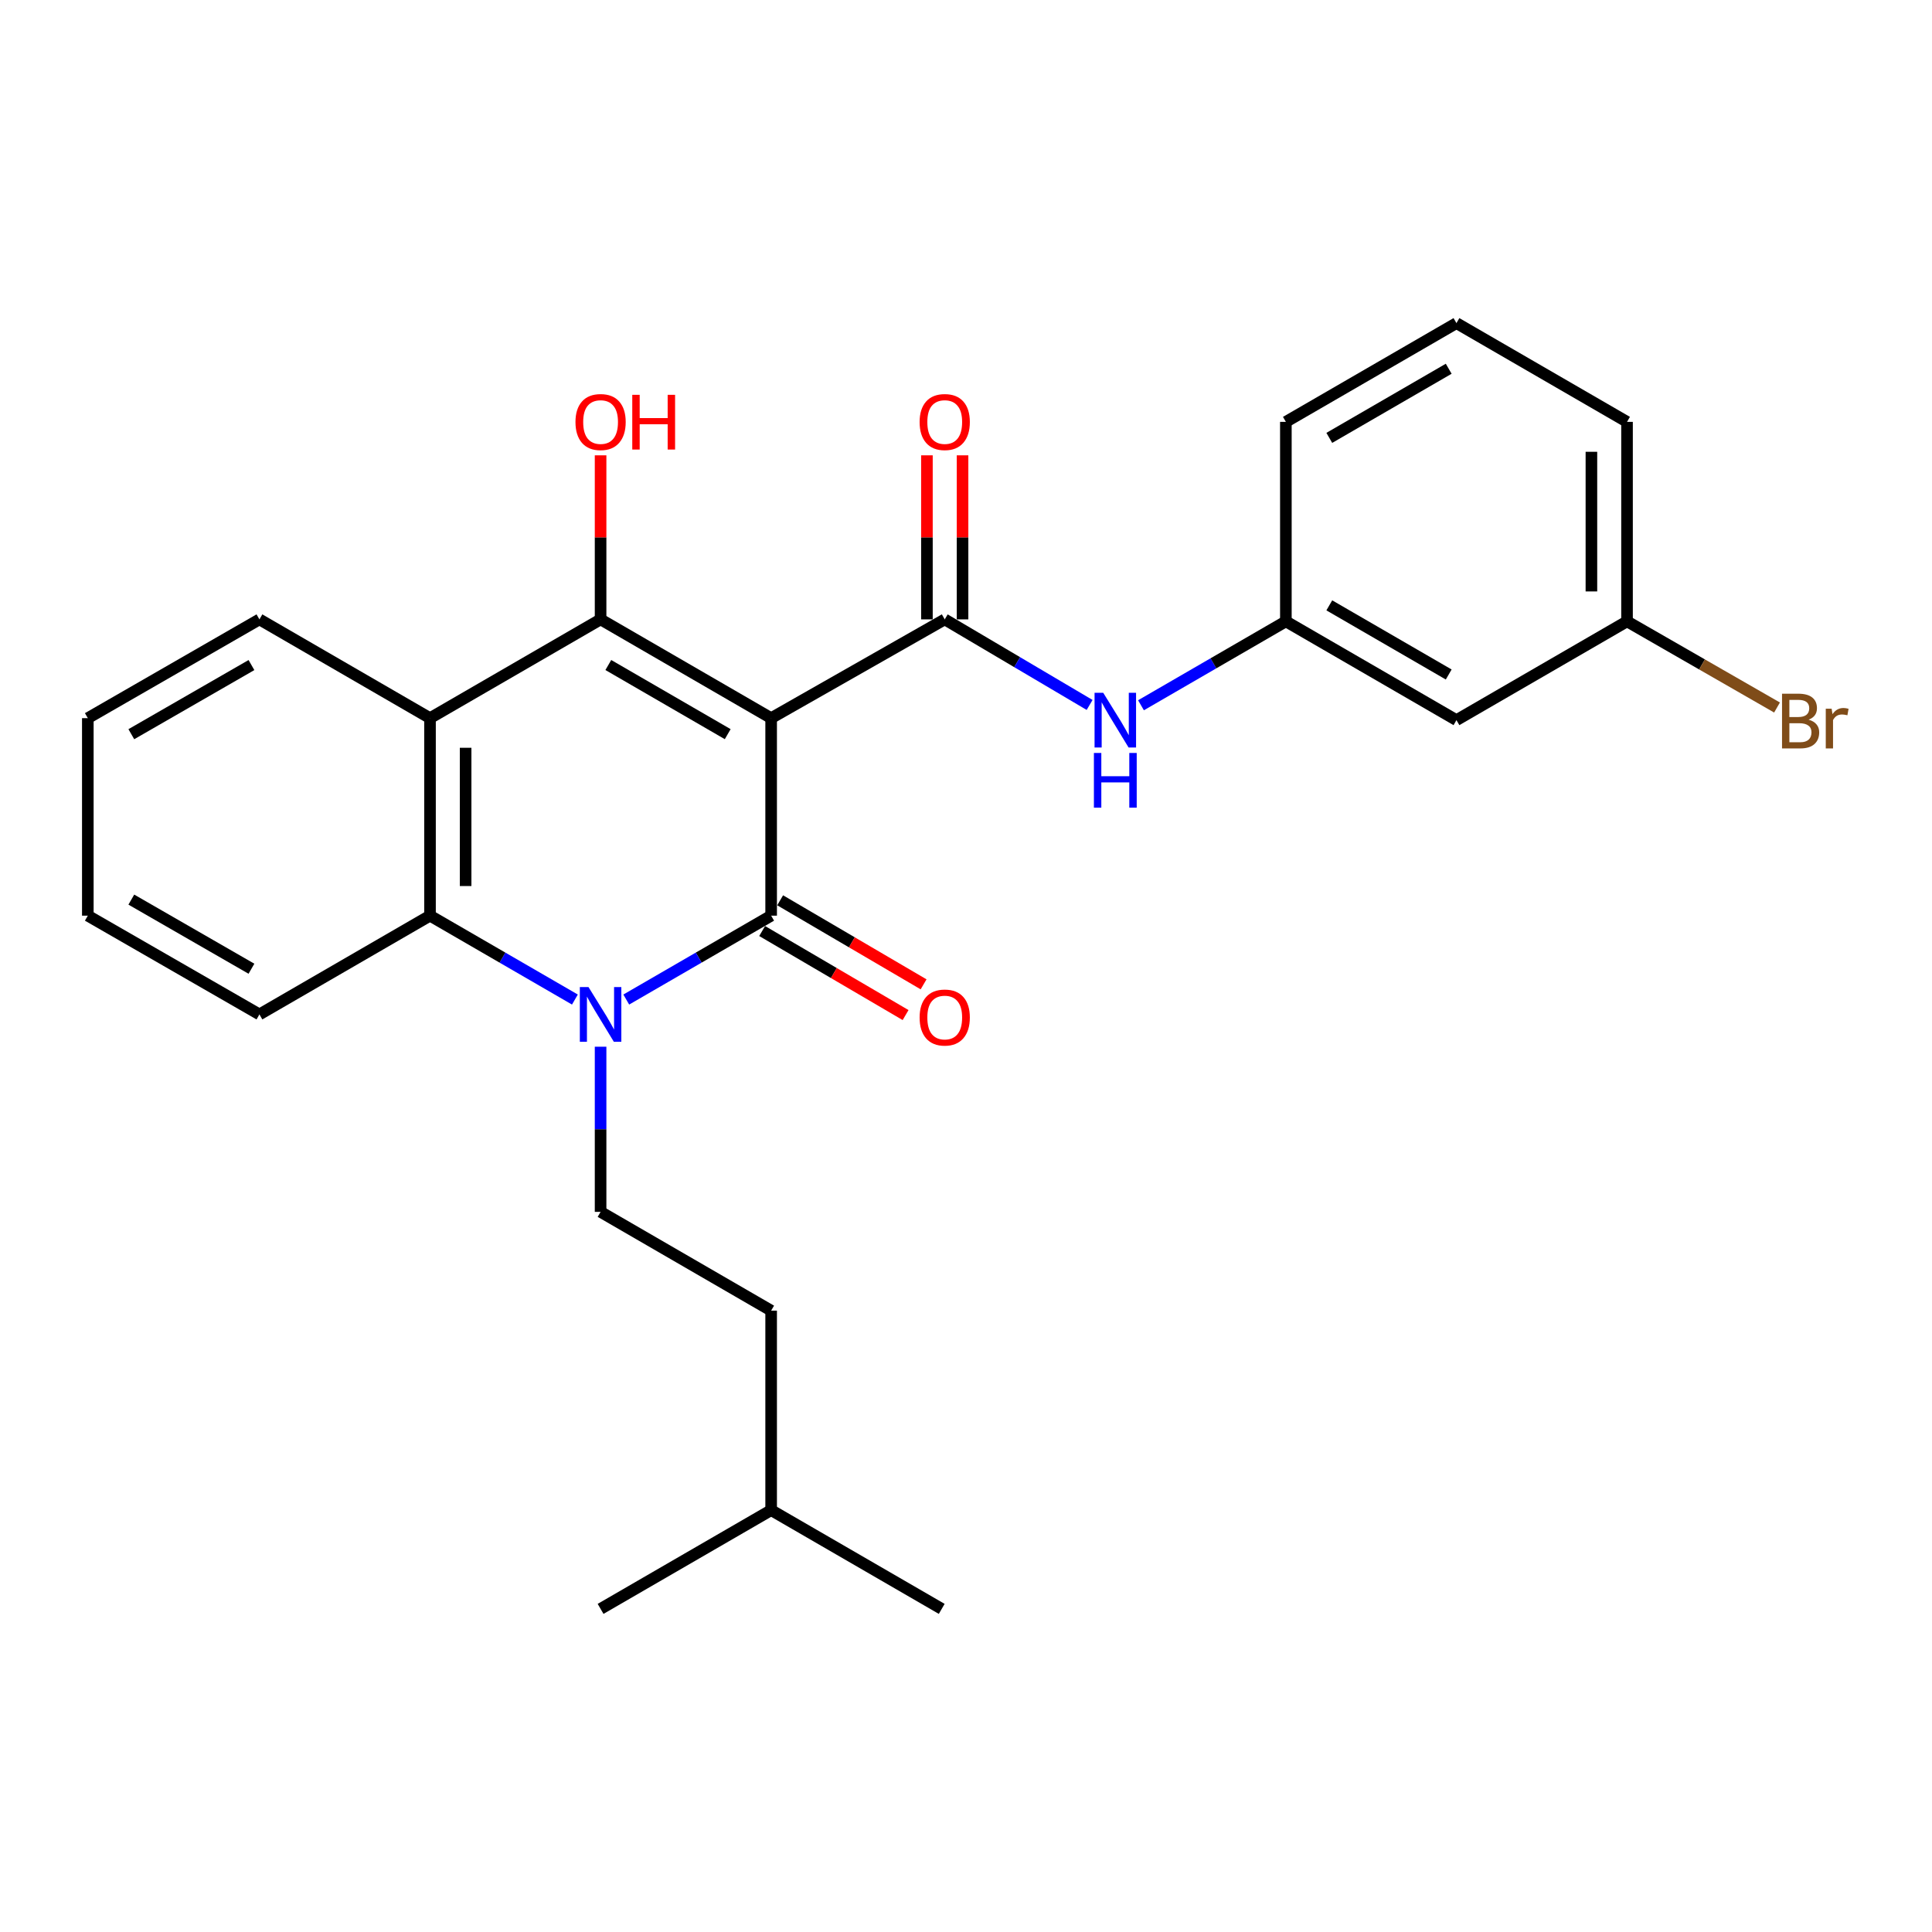 <?xml version='1.0' encoding='iso-8859-1'?>
<svg version='1.1' baseProfile='full'
              xmlns='http://www.w3.org/2000/svg'
                      xmlns:rdkit='http://www.rdkit.org/xml'
                      xmlns:xlink='http://www.w3.org/1999/xlink'
                  xml:space='preserve'
width='1000px' height='1000px' viewBox='0 0 1000 1000'>
<!-- END OF HEADER -->
<rect style='opacity:1.0;fill:#FFFFFF;stroke:none' width='1000' height='1000' x='0' y='0'> </rect>
<path class='bond-0' d='M 399.143,371.716 L 399.143,473.946' style='fill:none;fill-rule:evenodd;stroke:#000000;stroke-width:6px;stroke-linecap:butt;stroke-linejoin:miter;stroke-opacity:1' />
<path class='bond-2' d='M 399.143,371.716 L 310.862,320.59' style='fill:none;fill-rule:evenodd;stroke:#000000;stroke-width:6px;stroke-linecap:butt;stroke-linejoin:miter;stroke-opacity:1' />
<path class='bond-2' d='M 376.662,379.999 L 314.865,344.212' style='fill:none;fill-rule:evenodd;stroke:#000000;stroke-width:6px;stroke-linecap:butt;stroke-linejoin:miter;stroke-opacity:1' />
<path class='bond-3' d='M 399.143,371.716 L 488.991,320.59' style='fill:none;fill-rule:evenodd;stroke:#000000;stroke-width:6px;stroke-linecap:butt;stroke-linejoin:miter;stroke-opacity:1' />
<path class='bond-1' d='M 399.143,473.946 L 361.647,495.656' style='fill:none;fill-rule:evenodd;stroke:#000000;stroke-width:6px;stroke-linecap:butt;stroke-linejoin:miter;stroke-opacity:1' />
<path class='bond-1' d='M 361.647,495.656 L 324.152,517.366' style='fill:none;fill-rule:evenodd;stroke:#0000FF;stroke-width:6px;stroke-linecap:butt;stroke-linejoin:miter;stroke-opacity:1' />
<path class='bond-8' d='M 394.484,481.899 L 431.606,503.648' style='fill:none;fill-rule:evenodd;stroke:#000000;stroke-width:6px;stroke-linecap:butt;stroke-linejoin:miter;stroke-opacity:1' />
<path class='bond-8' d='M 431.606,503.648 L 468.728,525.398' style='fill:none;fill-rule:evenodd;stroke:#FF0000;stroke-width:6px;stroke-linecap:butt;stroke-linejoin:miter;stroke-opacity:1' />
<path class='bond-8' d='M 403.802,465.993 L 440.925,487.743' style='fill:none;fill-rule:evenodd;stroke:#000000;stroke-width:6px;stroke-linecap:butt;stroke-linejoin:miter;stroke-opacity:1' />
<path class='bond-8' d='M 440.925,487.743 L 478.047,509.492' style='fill:none;fill-rule:evenodd;stroke:#FF0000;stroke-width:6px;stroke-linecap:butt;stroke-linejoin:miter;stroke-opacity:1' />
<path class='bond-7' d='M 310.862,541.776 L 310.862,584.518' style='fill:none;fill-rule:evenodd;stroke:#0000FF;stroke-width:6px;stroke-linecap:butt;stroke-linejoin:miter;stroke-opacity:1' />
<path class='bond-7' d='M 310.862,584.518 L 310.862,627.26' style='fill:none;fill-rule:evenodd;stroke:#000000;stroke-width:6px;stroke-linecap:butt;stroke-linejoin:miter;stroke-opacity:1' />
<path class='bond-26' d='M 297.571,517.366 L 260.071,495.656' style='fill:none;fill-rule:evenodd;stroke:#0000FF;stroke-width:6px;stroke-linecap:butt;stroke-linejoin:miter;stroke-opacity:1' />
<path class='bond-26' d='M 260.071,495.656 L 222.57,473.946' style='fill:none;fill-rule:evenodd;stroke:#000000;stroke-width:6px;stroke-linecap:butt;stroke-linejoin:miter;stroke-opacity:1' />
<path class='bond-4' d='M 310.862,320.59 L 222.57,371.716' style='fill:none;fill-rule:evenodd;stroke:#000000;stroke-width:6px;stroke-linecap:butt;stroke-linejoin:miter;stroke-opacity:1' />
<path class='bond-11' d='M 310.862,320.59 L 310.862,278.133' style='fill:none;fill-rule:evenodd;stroke:#000000;stroke-width:6px;stroke-linecap:butt;stroke-linejoin:miter;stroke-opacity:1' />
<path class='bond-11' d='M 310.862,278.133 L 310.862,235.676' style='fill:none;fill-rule:evenodd;stroke:#FF0000;stroke-width:6px;stroke-linecap:butt;stroke-linejoin:miter;stroke-opacity:1' />
<path class='bond-6' d='M 488.991,320.59 L 526.485,342.736' style='fill:none;fill-rule:evenodd;stroke:#000000;stroke-width:6px;stroke-linecap:butt;stroke-linejoin:miter;stroke-opacity:1' />
<path class='bond-6' d='M 526.485,342.736 L 563.979,364.882' style='fill:none;fill-rule:evenodd;stroke:#0000FF;stroke-width:6px;stroke-linecap:butt;stroke-linejoin:miter;stroke-opacity:1' />
<path class='bond-9' d='M 498.209,320.59 L 498.209,278.133' style='fill:none;fill-rule:evenodd;stroke:#000000;stroke-width:6px;stroke-linecap:butt;stroke-linejoin:miter;stroke-opacity:1' />
<path class='bond-9' d='M 498.209,278.133 L 498.209,235.676' style='fill:none;fill-rule:evenodd;stroke:#FF0000;stroke-width:6px;stroke-linecap:butt;stroke-linejoin:miter;stroke-opacity:1' />
<path class='bond-9' d='M 479.774,320.59 L 479.774,278.133' style='fill:none;fill-rule:evenodd;stroke:#000000;stroke-width:6px;stroke-linecap:butt;stroke-linejoin:miter;stroke-opacity:1' />
<path class='bond-9' d='M 479.774,278.133 L 479.774,235.676' style='fill:none;fill-rule:evenodd;stroke:#FF0000;stroke-width:6px;stroke-linecap:butt;stroke-linejoin:miter;stroke-opacity:1' />
<path class='bond-5' d='M 222.57,371.716 L 222.57,473.946' style='fill:none;fill-rule:evenodd;stroke:#000000;stroke-width:6px;stroke-linecap:butt;stroke-linejoin:miter;stroke-opacity:1' />
<path class='bond-5' d='M 241.005,387.05 L 241.005,458.611' style='fill:none;fill-rule:evenodd;stroke:#000000;stroke-width:6px;stroke-linecap:butt;stroke-linejoin:miter;stroke-opacity:1' />
<path class='bond-15' d='M 222.57,371.716 L 134.279,320.59' style='fill:none;fill-rule:evenodd;stroke:#000000;stroke-width:6px;stroke-linecap:butt;stroke-linejoin:miter;stroke-opacity:1' />
<path class='bond-17' d='M 222.57,473.946 L 134.279,525.061' style='fill:none;fill-rule:evenodd;stroke:#000000;stroke-width:6px;stroke-linecap:butt;stroke-linejoin:miter;stroke-opacity:1' />
<path class='bond-10' d='M 590.573,365.043 L 628.069,343.329' style='fill:none;fill-rule:evenodd;stroke:#0000FF;stroke-width:6px;stroke-linecap:butt;stroke-linejoin:miter;stroke-opacity:1' />
<path class='bond-10' d='M 628.069,343.329 L 665.564,321.614' style='fill:none;fill-rule:evenodd;stroke:#000000;stroke-width:6px;stroke-linecap:butt;stroke-linejoin:miter;stroke-opacity:1' />
<path class='bond-14' d='M 310.862,627.26 L 399.143,678.386' style='fill:none;fill-rule:evenodd;stroke:#000000;stroke-width:6px;stroke-linecap:butt;stroke-linejoin:miter;stroke-opacity:1' />
<path class='bond-12' d='M 665.564,321.614 L 753.856,372.74' style='fill:none;fill-rule:evenodd;stroke:#000000;stroke-width:6px;stroke-linecap:butt;stroke-linejoin:miter;stroke-opacity:1' />
<path class='bond-12' d='M 688.045,313.33 L 749.85,349.118' style='fill:none;fill-rule:evenodd;stroke:#000000;stroke-width:6px;stroke-linecap:butt;stroke-linejoin:miter;stroke-opacity:1' />
<path class='bond-19' d='M 665.564,321.614 L 665.564,218.36' style='fill:none;fill-rule:evenodd;stroke:#000000;stroke-width:6px;stroke-linecap:butt;stroke-linejoin:miter;stroke-opacity:1' />
<path class='bond-13' d='M 753.856,372.74 L 842.147,321.614' style='fill:none;fill-rule:evenodd;stroke:#000000;stroke-width:6px;stroke-linecap:butt;stroke-linejoin:miter;stroke-opacity:1' />
<path class='bond-16' d='M 842.147,321.614 L 880.966,343.911' style='fill:none;fill-rule:evenodd;stroke:#000000;stroke-width:6px;stroke-linecap:butt;stroke-linejoin:miter;stroke-opacity:1' />
<path class='bond-16' d='M 880.966,343.911 L 919.785,366.208' style='fill:none;fill-rule:evenodd;stroke:#7F4C19;stroke-width:6px;stroke-linecap:butt;stroke-linejoin:miter;stroke-opacity:1' />
<path class='bond-28' d='M 842.147,321.614 L 842.147,218.36' style='fill:none;fill-rule:evenodd;stroke:#000000;stroke-width:6px;stroke-linecap:butt;stroke-linejoin:miter;stroke-opacity:1' />
<path class='bond-28' d='M 823.713,306.126 L 823.713,233.848' style='fill:none;fill-rule:evenodd;stroke:#000000;stroke-width:6px;stroke-linecap:butt;stroke-linejoin:miter;stroke-opacity:1' />
<path class='bond-20' d='M 399.143,678.386 L 399.143,781.64' style='fill:none;fill-rule:evenodd;stroke:#000000;stroke-width:6px;stroke-linecap:butt;stroke-linejoin:miter;stroke-opacity:1' />
<path class='bond-22' d='M 134.279,320.59 L 45.455,371.716' style='fill:none;fill-rule:evenodd;stroke:#000000;stroke-width:6px;stroke-linecap:butt;stroke-linejoin:miter;stroke-opacity:1' />
<path class='bond-22' d='M 130.151,344.236 L 67.974,380.024' style='fill:none;fill-rule:evenodd;stroke:#000000;stroke-width:6px;stroke-linecap:butt;stroke-linejoin:miter;stroke-opacity:1' />
<path class='bond-27' d='M 134.279,525.061 L 45.455,473.946' style='fill:none;fill-rule:evenodd;stroke:#000000;stroke-width:6px;stroke-linecap:butt;stroke-linejoin:miter;stroke-opacity:1' />
<path class='bond-27' d='M 130.15,501.416 L 67.973,465.635' style='fill:none;fill-rule:evenodd;stroke:#000000;stroke-width:6px;stroke-linecap:butt;stroke-linejoin:miter;stroke-opacity:1' />
<path class='bond-18' d='M 753.856,167.245 L 665.564,218.36' style='fill:none;fill-rule:evenodd;stroke:#000000;stroke-width:6px;stroke-linecap:butt;stroke-linejoin:miter;stroke-opacity:1' />
<path class='bond-18' d='M 749.848,190.866 L 688.044,226.647' style='fill:none;fill-rule:evenodd;stroke:#000000;stroke-width:6px;stroke-linecap:butt;stroke-linejoin:miter;stroke-opacity:1' />
<path class='bond-21' d='M 753.856,167.245 L 842.147,218.36' style='fill:none;fill-rule:evenodd;stroke:#000000;stroke-width:6px;stroke-linecap:butt;stroke-linejoin:miter;stroke-opacity:1' />
<path class='bond-24' d='M 399.143,781.64 L 310.862,832.755' style='fill:none;fill-rule:evenodd;stroke:#000000;stroke-width:6px;stroke-linecap:butt;stroke-linejoin:miter;stroke-opacity:1' />
<path class='bond-25' d='M 399.143,781.64 L 487.435,832.755' style='fill:none;fill-rule:evenodd;stroke:#000000;stroke-width:6px;stroke-linecap:butt;stroke-linejoin:miter;stroke-opacity:1' />
<path class='bond-23' d='M 45.455,371.716 L 45.455,473.946' style='fill:none;fill-rule:evenodd;stroke:#000000;stroke-width:6px;stroke-linecap:butt;stroke-linejoin:miter;stroke-opacity:1' />
<path  class='atom-2' d='M 304.602 510.901
L 313.882 525.901
Q 314.802 527.381, 316.282 530.061
Q 317.762 532.741, 317.842 532.901
L 317.842 510.901
L 321.602 510.901
L 321.602 539.221
L 317.722 539.221
L 307.762 522.821
Q 306.602 520.901, 305.362 518.701
Q 304.162 516.501, 303.802 515.821
L 303.802 539.221
L 300.122 539.221
L 300.122 510.901
L 304.602 510.901
' fill='#0000FF'/>
<path  class='atom-7' d='M 571.023 358.58
L 580.303 373.58
Q 581.223 375.06, 582.703 377.74
Q 584.183 380.42, 584.263 380.58
L 584.263 358.58
L 588.023 358.58
L 588.023 386.9
L 584.143 386.9
L 574.183 370.5
Q 573.023 368.58, 571.783 366.38
Q 570.583 364.18, 570.223 363.5
L 570.223 386.9
L 566.543 386.9
L 566.543 358.58
L 571.023 358.58
' fill='#0000FF'/>
<path  class='atom-7' d='M 566.203 389.732
L 570.043 389.732
L 570.043 401.772
L 584.523 401.772
L 584.523 389.732
L 588.363 389.732
L 588.363 418.052
L 584.523 418.052
L 584.523 404.972
L 570.043 404.972
L 570.043 418.052
L 566.203 418.052
L 566.203 389.732
' fill='#0000FF'/>
<path  class='atom-9' d='M 475.991 526.667
Q 475.991 519.867, 479.351 516.067
Q 482.711 512.267, 488.991 512.267
Q 495.271 512.267, 498.631 516.067
Q 501.991 519.867, 501.991 526.667
Q 501.991 533.547, 498.591 537.467
Q 495.191 541.347, 488.991 541.347
Q 482.751 541.347, 479.351 537.467
Q 475.991 533.587, 475.991 526.667
M 488.991 538.147
Q 493.311 538.147, 495.631 535.267
Q 497.991 532.347, 497.991 526.667
Q 497.991 521.107, 495.631 518.307
Q 493.311 515.467, 488.991 515.467
Q 484.671 515.467, 482.311 518.267
Q 479.991 521.067, 479.991 526.667
Q 479.991 532.387, 482.311 535.267
Q 484.671 538.147, 488.991 538.147
' fill='#FF0000'/>
<path  class='atom-10' d='M 475.991 218.44
Q 475.991 211.64, 479.351 207.84
Q 482.711 204.04, 488.991 204.04
Q 495.271 204.04, 498.631 207.84
Q 501.991 211.64, 501.991 218.44
Q 501.991 225.32, 498.591 229.24
Q 495.191 233.12, 488.991 233.12
Q 482.751 233.12, 479.351 229.24
Q 475.991 225.36, 475.991 218.44
M 488.991 229.92
Q 493.311 229.92, 495.631 227.04
Q 497.991 224.12, 497.991 218.44
Q 497.991 212.88, 495.631 210.08
Q 493.311 207.24, 488.991 207.24
Q 484.671 207.24, 482.311 210.04
Q 479.991 212.84, 479.991 218.44
Q 479.991 224.16, 482.311 227.04
Q 484.671 229.92, 488.991 229.92
' fill='#FF0000'/>
<path  class='atom-12' d='M 297.862 218.44
Q 297.862 211.64, 301.222 207.84
Q 304.582 204.04, 310.862 204.04
Q 317.142 204.04, 320.502 207.84
Q 323.862 211.64, 323.862 218.44
Q 323.862 225.32, 320.462 229.24
Q 317.062 233.12, 310.862 233.12
Q 304.622 233.12, 301.222 229.24
Q 297.862 225.36, 297.862 218.44
M 310.862 229.92
Q 315.182 229.92, 317.502 227.04
Q 319.862 224.12, 319.862 218.44
Q 319.862 212.88, 317.502 210.08
Q 315.182 207.24, 310.862 207.24
Q 306.542 207.24, 304.182 210.04
Q 301.862 212.84, 301.862 218.44
Q 301.862 224.16, 304.182 227.04
Q 306.542 229.92, 310.862 229.92
' fill='#FF0000'/>
<path  class='atom-12' d='M 327.262 204.36
L 331.102 204.36
L 331.102 216.4
L 345.582 216.4
L 345.582 204.36
L 349.422 204.36
L 349.422 232.68
L 345.582 232.68
L 345.582 219.6
L 331.102 219.6
L 331.102 232.68
L 327.262 232.68
L 327.262 204.36
' fill='#FF0000'/>
<path  class='atom-17' d='M 936.135 372.501
Q 938.855 373.261, 940.215 374.941
Q 941.615 376.581, 941.615 379.021
Q 941.615 382.941, 939.095 385.181
Q 936.615 387.381, 931.895 387.381
L 922.375 387.381
L 922.375 359.061
L 930.735 359.061
Q 935.575 359.061, 938.015 361.021
Q 940.455 362.981, 940.455 366.581
Q 940.455 370.861, 936.135 372.501
M 926.175 362.261
L 926.175 371.141
L 930.735 371.141
Q 933.535 371.141, 934.975 370.021
Q 936.455 368.861, 936.455 366.581
Q 936.455 362.261, 930.735 362.261
L 926.175 362.261
M 931.895 384.181
Q 934.655 384.181, 936.135 382.861
Q 937.615 381.541, 937.615 379.021
Q 937.615 376.701, 935.975 375.541
Q 934.375 374.341, 931.295 374.341
L 926.175 374.341
L 926.175 384.181
L 931.895 384.181
' fill='#7F4C19'/>
<path  class='atom-17' d='M 948.055 366.821
L 948.495 369.661
Q 950.655 366.461, 954.175 366.461
Q 955.295 366.461, 956.815 366.861
L 956.215 370.221
Q 954.495 369.821, 953.535 369.821
Q 951.855 369.821, 950.735 370.501
Q 949.655 371.141, 948.775 372.701
L 948.775 387.381
L 945.015 387.381
L 945.015 366.821
L 948.055 366.821
' fill='#7F4C19'/>
</svg>
